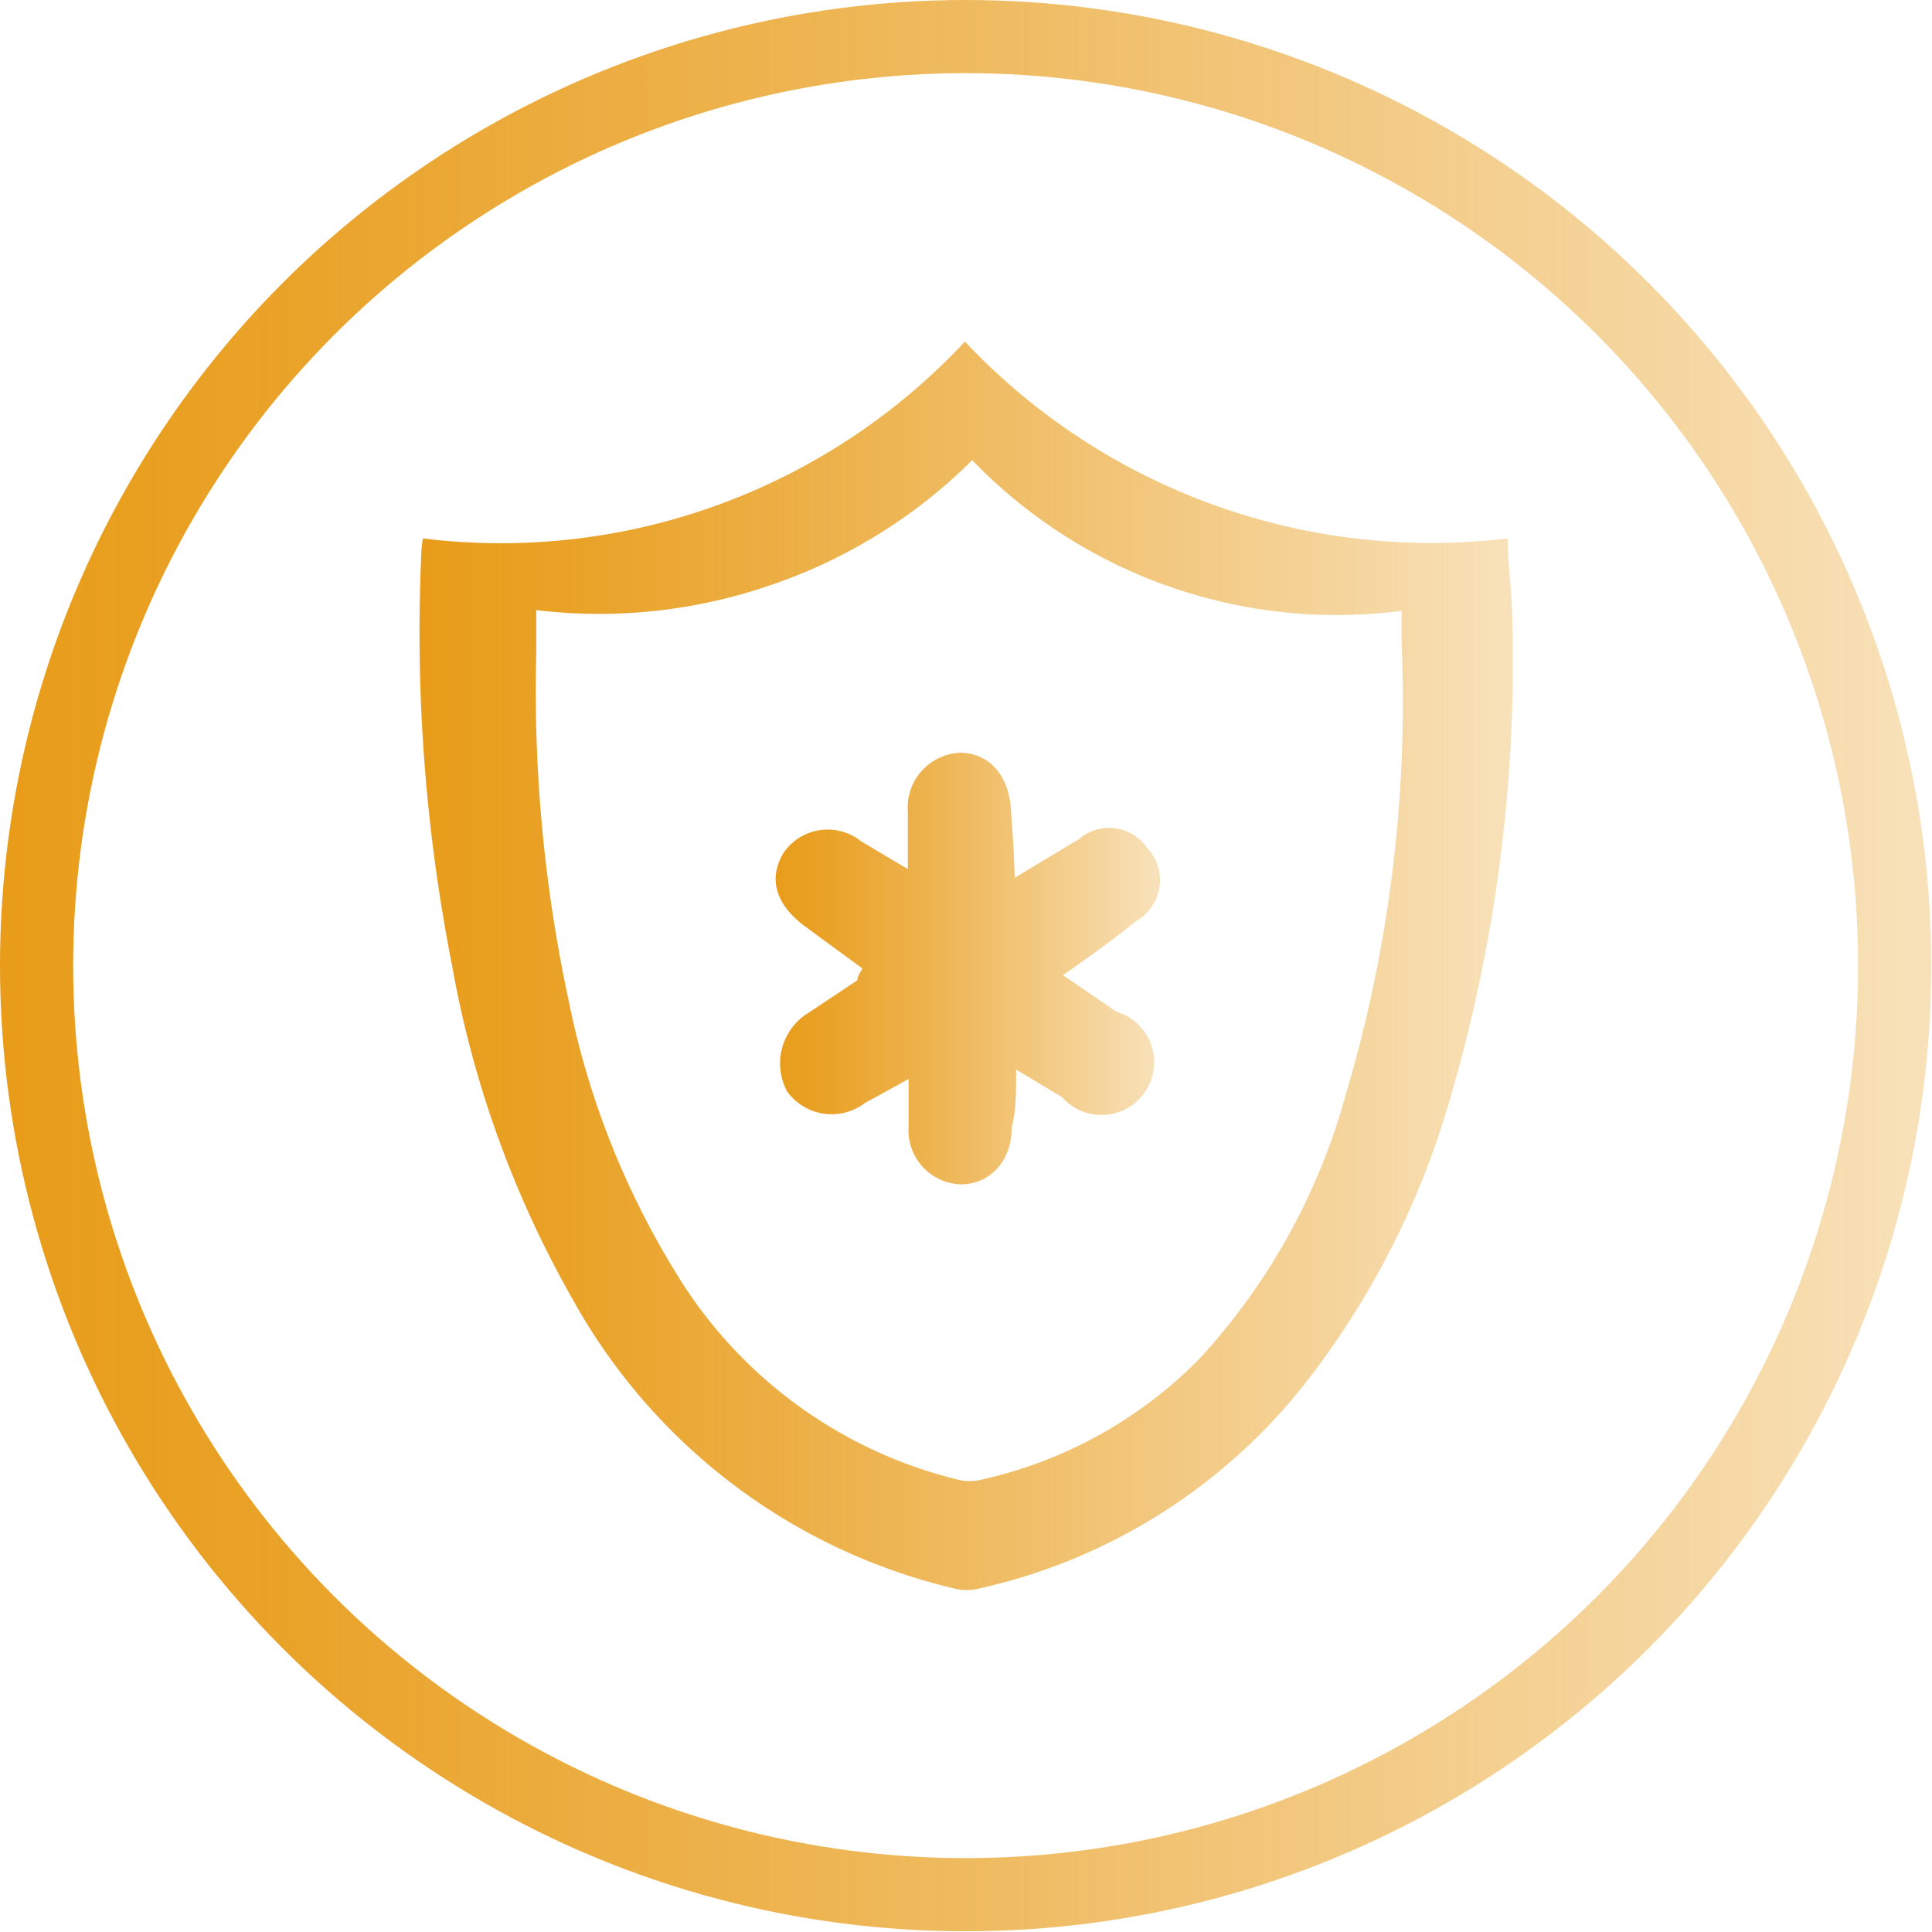 <svg xmlns="http://www.w3.org/2000/svg" xmlns:xlink="http://www.w3.org/1999/xlink" viewBox="0 0 26.41 26.41"><defs><style>.cls-1{fill:none;stroke-miterlimit:10;stroke:url(#未命名的渐变_33);}.cls-2{fill:url(#未命名的渐变_33-2);}.cls-3{fill:url(#未命名的渐变_33-3);}</style><linearGradient id="未命名的渐变_33" y1="13.2" x2="26.41" y2="13.2" gradientUnits="userSpaceOnUse"><stop offset="0" stop-color="#e89c19"/><stop offset="0.15" stop-color="#e89c19" stop-opacity="0.93"/><stop offset="0.44" stop-color="#e89c19" stop-opacity="0.74"/><stop offset="0.84" stop-color="#e89c19" stop-opacity="0.43"/><stop offset="1" stop-color="#e89c19" stop-opacity="0.3"/></linearGradient><linearGradient id="未命名的渐变_33-2" x1="5.74" y1="13.2" x2="20.67" y2="13.2" xlink:href="#未命名的渐变_33"/><linearGradient id="未命名的渐变_33-3" x1="10.57" y1="13.26" x2="15.83" y2="13.26" xlink:href="#未命名的渐变_33"/></defs><title>低温环境可靠检测</title><g id="图层_2" data-name="图层 2"><g id="图层_1-2" data-name="图层 1"><circle class="cls-1" cx="13.2" cy="13.2" r="12.7"/><path class="cls-2" d="M5.78,7.36a8.68,8.68,0,0,0,7.41-2.69,8.76,8.76,0,0,0,7.42,2.69c0,.34.05.66.06,1a21.25,21.25,0,0,1-.86,6.7,11.41,11.41,0,0,1-2,3.89,7.84,7.84,0,0,1-4.45,2.77.66.66,0,0,1-.29,0,8.08,8.08,0,0,1-5.22-3.92A14.29,14.29,0,0,1,6.18,13.2a23.56,23.56,0,0,1-.42-5.65C5.76,7.5,5.77,7.44,5.78,7.36Zm1.55,1c0,.21,0,.4,0,.58a20.21,20.21,0,0,0,.45,4.77,11.33,11.33,0,0,0,1.43,3.64,6.23,6.23,0,0,0,3.9,2.88.65.65,0,0,0,.29,0,6,6,0,0,0,3-1.66,8.74,8.74,0,0,0,2-3.62,18.81,18.81,0,0,0,.76-6.15c0-.15,0-.3,0-.45a6.92,6.92,0,0,1-5.87-2.06A7.17,7.17,0,0,1,10.53,8,7.19,7.19,0,0,1,7.33,8.34Z"/><path class="cls-3" d="M13.87,12l.88-.53a.63.63,0,0,1,.93.12.64.64,0,0,1-.15,1c-.29.24-.6.46-1,.74l.73.5A.72.72,0,1,1,14.52,15l-.63-.38c0,.32,0,.56-.06.79,0,.47-.3.77-.68.78a.74.74,0,0,1-.73-.79c0-.18,0-.36,0-.65l-.6.33a.75.75,0,0,1-1.06-.16.81.81,0,0,1,.3-1.08l.66-.44s0-.06.07-.16L11,12.66c-.4-.3-.5-.65-.29-1a.73.73,0,0,1,1.06-.16l.64.38c0-.31,0-.55,0-.78a.75.75,0,0,1,.71-.81c.4,0,.68.31.7.8C13.84,11.36,13.86,11.61,13.87,12Z"/></g></g></svg>